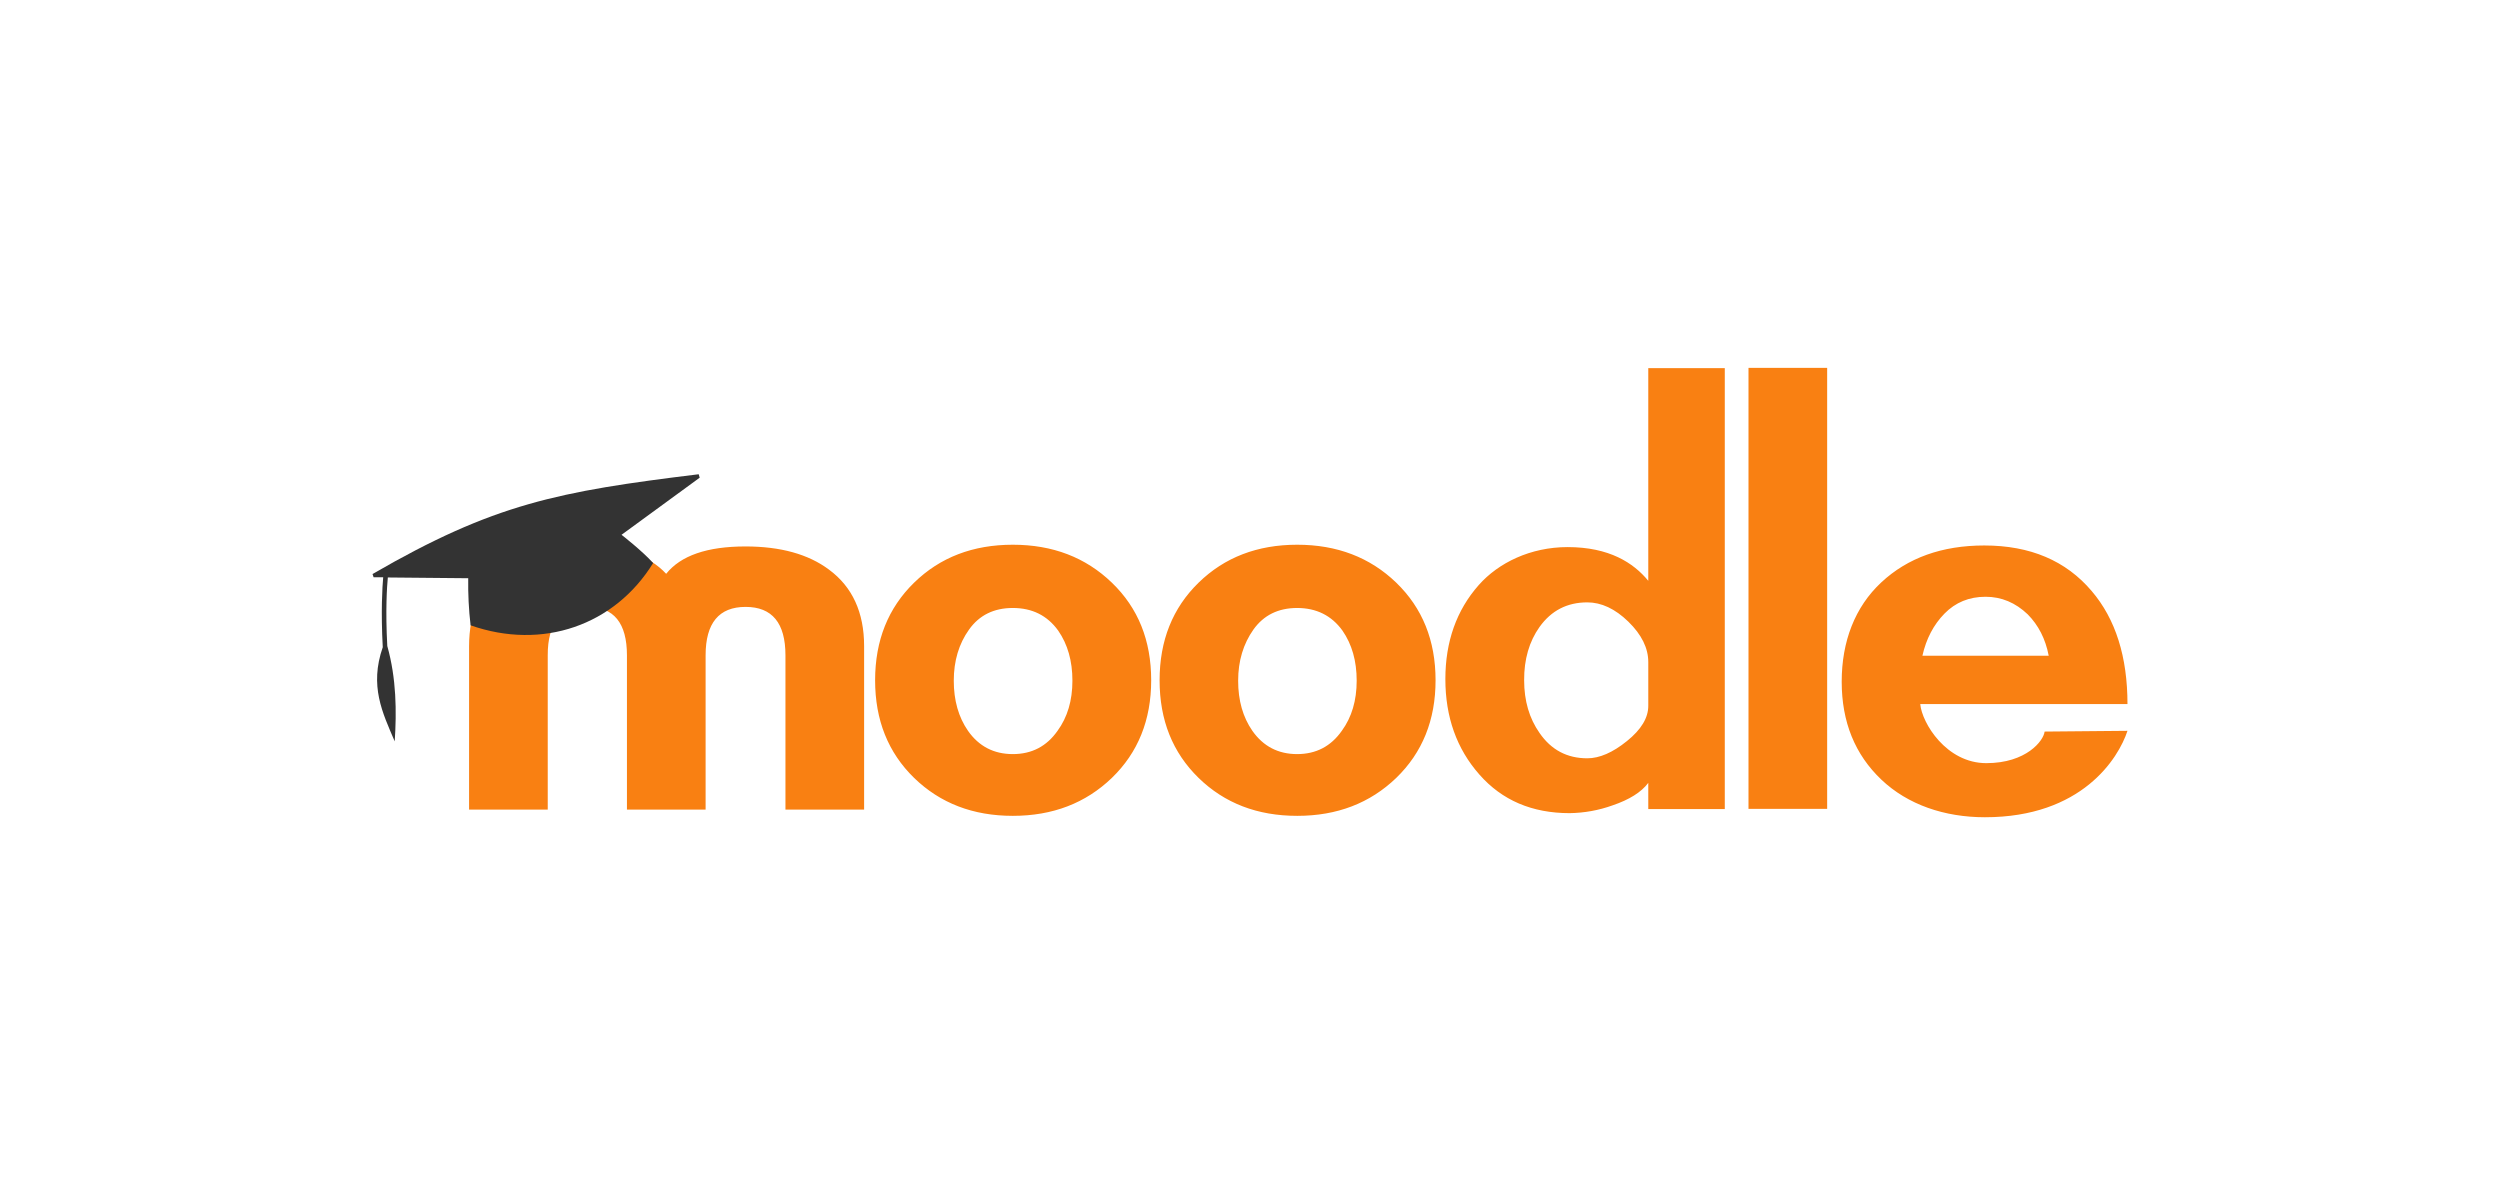 <svg xmlns="http://www.w3.org/2000/svg" id="Ebene_1" viewBox="0 0 232 110"><defs><style>.cls-1{fill:#f98012;}.cls-2{fill:#333;}</style></defs><path class="cls-1" d="m72.89,75.13v-14.32c0-2.99-1.23-4.49-3.7-4.49-2.47,0-3.71,1.5-3.71,4.49v14.32h-7.3v-14.32c0-2.99-1.22-4.49-3.65-4.49-2.47,0-3.71,1.5-3.7,4.49v14.32h-7.3v-15.17c0-3.13,1.08-5.49,3.25-7.1,1.91-1.43,4.49-2.15,7.75-2.15s5.73.85,7.29,2.54c1.35-1.69,3.8-2.54,7.36-2.54,3.25,0,5.84.72,7.75,2.15,2.17,1.6,3.26,3.97,3.26,7.1v15.17h-7.29Zm89.37-.07v-40.92h7.3v40.92h-7.3Zm-9.3,0v-2.41c-.65.87-1.76,1.56-3.32,2.09-1.28.46-2.62.7-3.98.72-3.48,0-6.27-1.19-8.37-3.58-2.11-2.39-3.16-5.34-3.16-8.86,0-3.47,1.03-6.39,3.1-8.73,1.83-2.07,4.81-3.52,8.24-3.52,3.87,0,6.12,1.46,7.49,3.13v-19.74h7.1v40.92h-7.1Zm0-13.62c0-1.3-.62-2.55-1.85-3.75-1.23-1.2-2.51-1.79-3.81-1.79-1.87,0-3.34.76-4.43,2.28-.96,1.35-1.44,3-1.43,4.95,0,1.91.48,3.54,1.43,4.89,1.08,1.57,2.56,2.35,4.43,2.35,1.13,0,2.36-.53,3.68-1.6,1.32-1.06,1.99-2.16,1.98-3.29v-4.04Zm-32.58,14.27c-3.69,0-6.74-1.17-9.15-3.52-2.41-2.35-3.62-5.36-3.62-9.06,0-3.69,1.21-6.71,3.62-9.06s5.46-3.52,9.15-3.52c3.69,0,6.75,1.17,9.19,3.52,2.43,2.35,3.65,5.36,3.65,9.06,0,3.69-1.22,6.71-3.65,9.06-2.43,2.34-5.49,3.52-9.18,3.52Zm0-19.29c-1.76,0-3.11.67-4.06,2-.94,1.33-1.42,2.91-1.42,4.75s.44,3.38,1.32,4.65c1.01,1.44,2.4,2.16,4.15,2.16,1.76,0,3.14-.72,4.15-2.16.92-1.26,1.38-2.81,1.38-4.65s-.44-3.38-1.32-4.65c-1.01-1.4-2.42-2.1-4.22-2.1h0Zm-26.39,19.29c-3.69,0-6.74-1.17-9.16-3.52-2.41-2.35-3.62-5.36-3.62-9.06,0-3.69,1.21-6.71,3.62-9.06,2.41-2.35,5.46-3.52,9.16-3.52,3.69,0,6.75,1.17,9.19,3.52,2.44,2.35,3.65,5.36,3.65,9.06,0,3.69-1.22,6.71-3.65,9.06-2.43,2.34-5.49,3.52-9.19,3.52Zm0-19.29c-1.76,0-3.11.67-4.06,2-.95,1.33-1.42,2.91-1.42,4.75,0,1.83.44,3.38,1.32,4.65,1.01,1.44,2.4,2.16,4.16,2.16,1.76,0,3.14-.72,4.15-2.16.92-1.26,1.38-2.81,1.38-4.65s-.44-3.38-1.32-4.65c-1.01-1.4-2.41-2.1-4.22-2.1h0Zm84.21,8.93c.16,1.74,2.41,5.47,6.13,5.47s5.32-2.09,5.41-2.93l7.69-.07c-.84,2.57-4.25,8.02-13.23,8.02-3.74,0-7.16-1.16-9.61-3.49s-3.68-5.35-3.68-9.09,1.23-6.94,3.68-9.22,5.64-3.42,9.55-3.42c4.26,0,7.58,1.41,9.97,4.23,2.22,2.6,3.32,6.1,3.32,10.49h-19.22Zm11.92-4.5c-.3-1.57-.96-2.84-1.95-3.84-1.13-1.08-2.43-1.63-3.91-1.63-1.52,0-2.79.52-3.81,1.56s-1.7,2.35-2.05,3.91h11.73Z"></path><path class="cls-2" d="m57.69,49.62l7.24-5.29-.09-.32c-13.07,1.6-19.01,2.74-30.27,9.26l.1.3h.89c-.08.91-.22,3.14-.04,6.49-1.25,3.61-.03,6.07,1.11,8.74.18-2.78.16-5.82-.69-8.85-.18-3.33-.03-5.51.05-6.36l7.46.07c-.02,1.46.05,2.92.22,4.37,6.67,2.34,13.38,0,16.94-5.78-.99-1.11-2.93-2.62-2.93-2.62h0Z"></path></svg>
